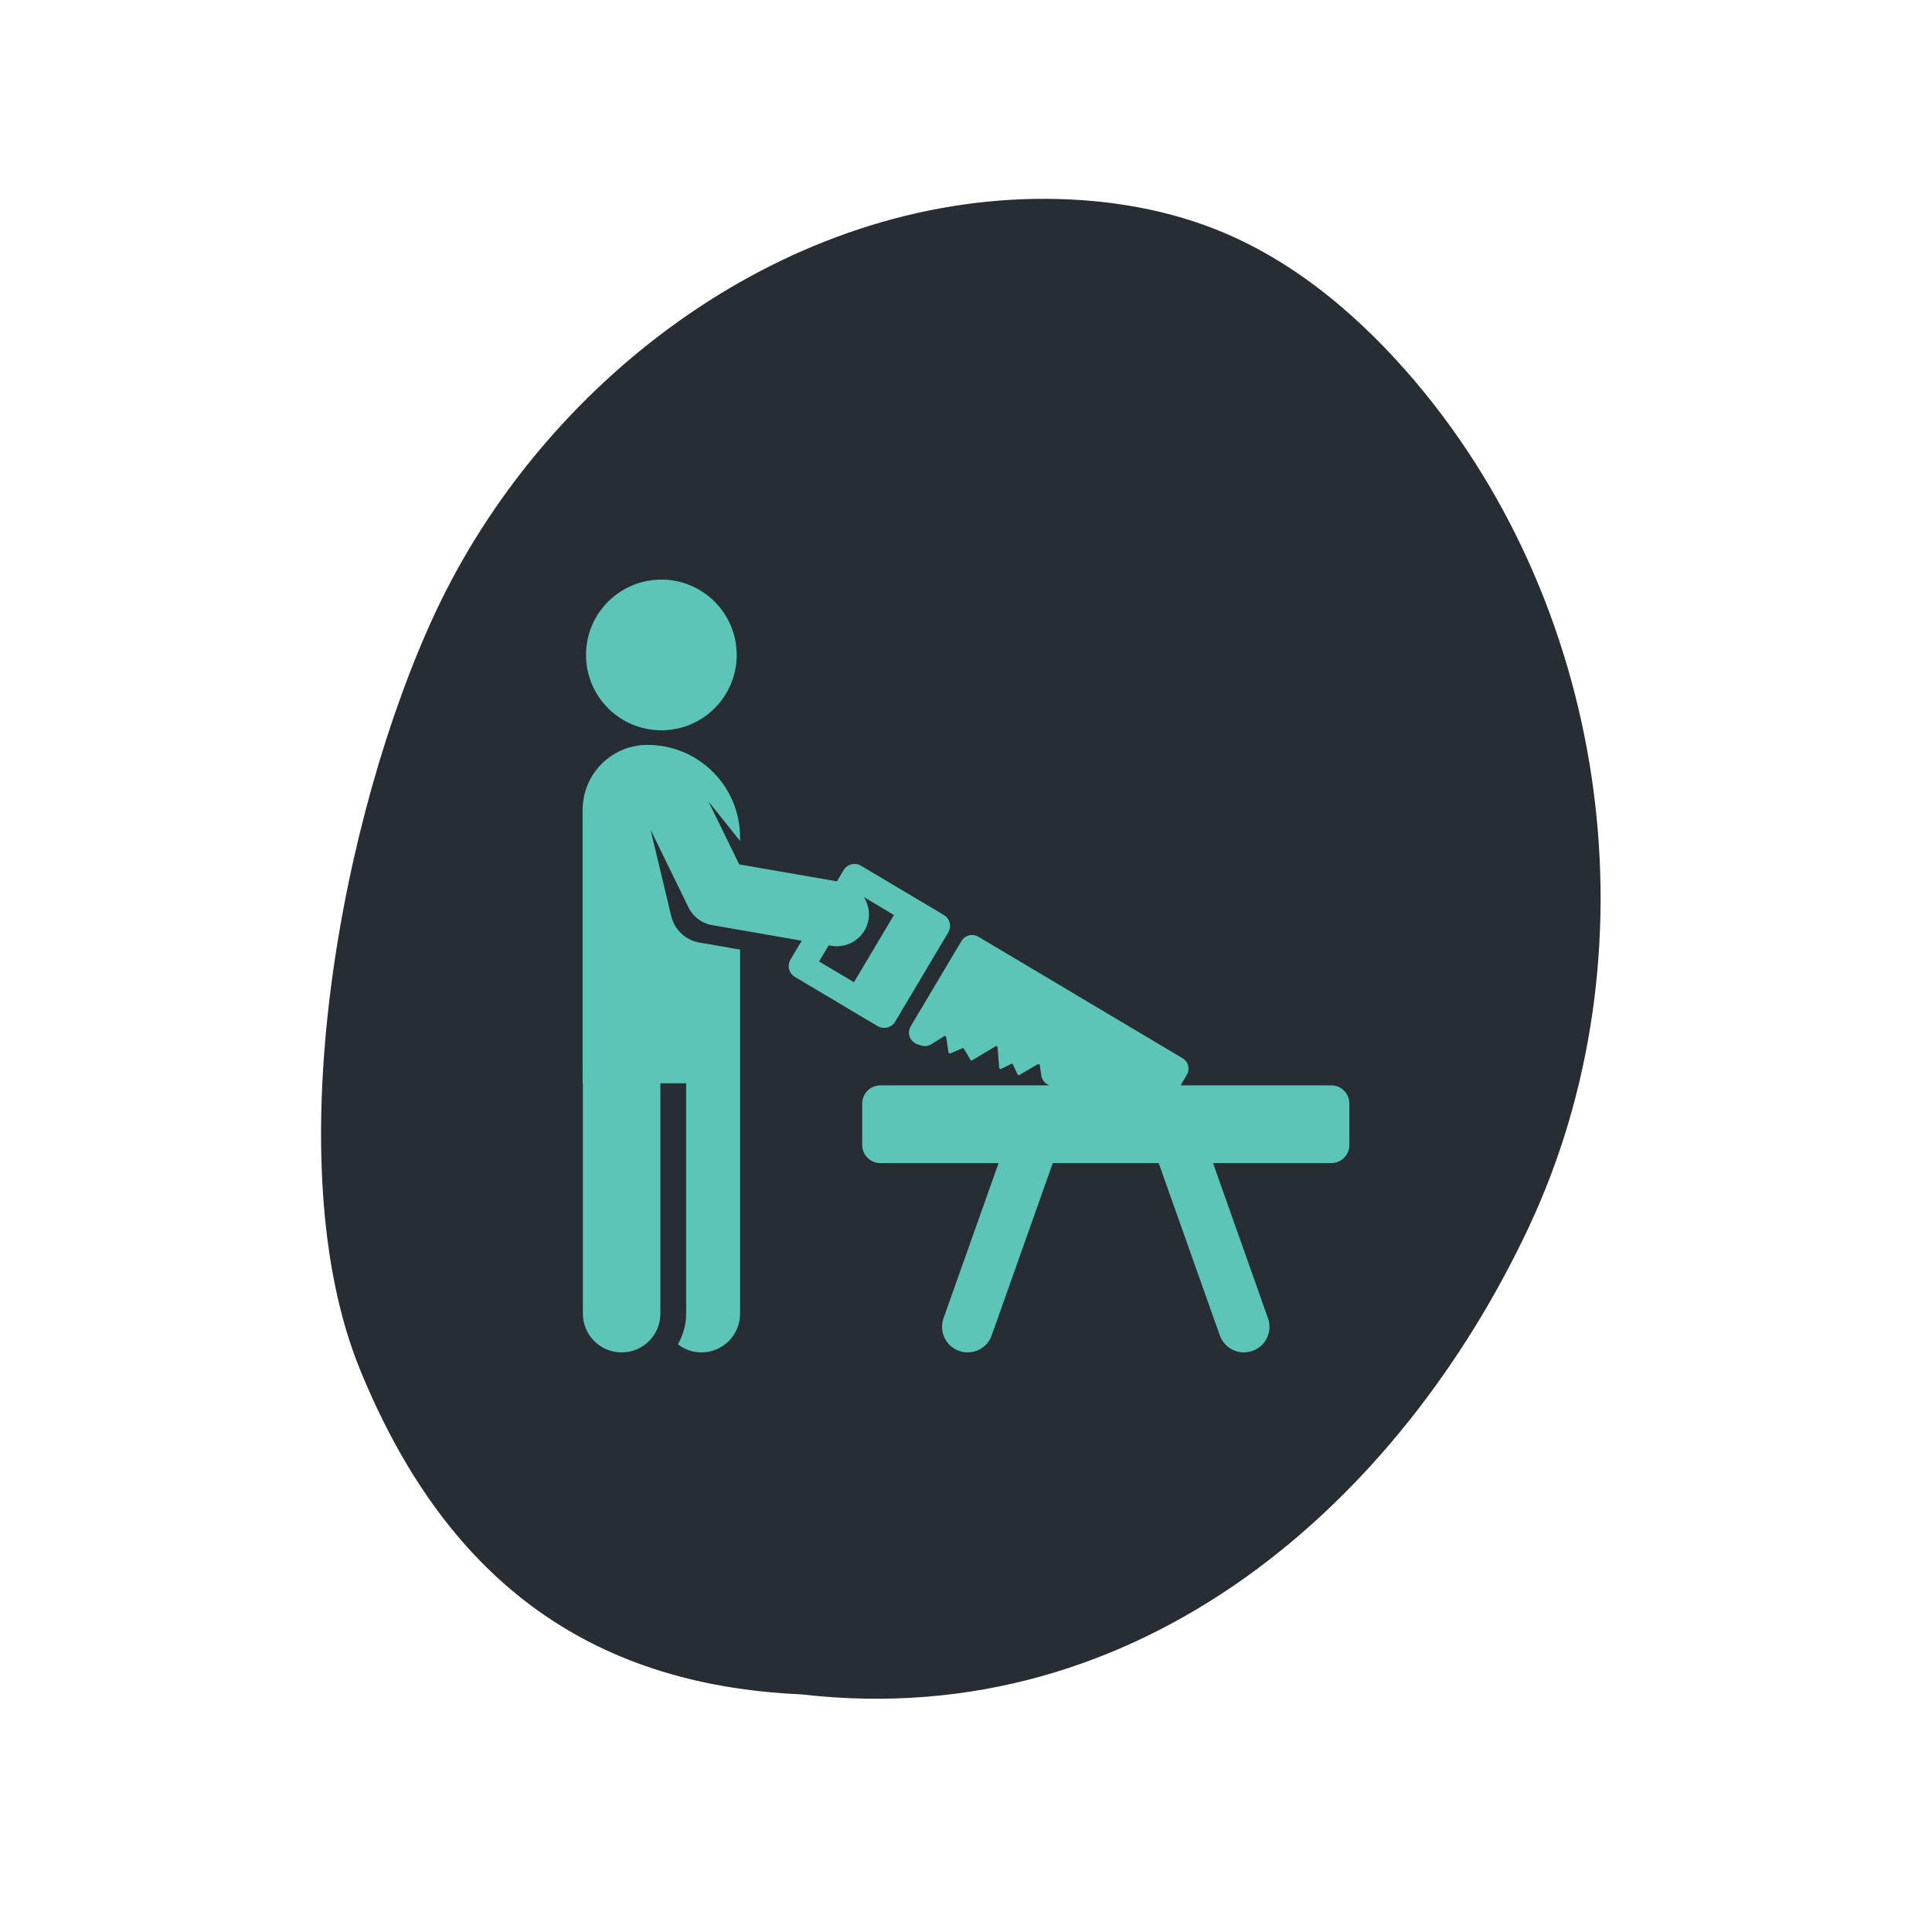 <svg xmlns="http://www.w3.org/2000/svg" xmlns:xlink="http://www.w3.org/1999/xlink" width="80" zoomAndPan="magnify" viewBox="0 0 60 60" height="80" preserveAspectRatio="xMidYMid meet" version="1.0"><defs><clipPath id="96865407f4"><path d="M 9.926 6.152 L 49.715 6.152 L 49.715 52.773 L 9.926 52.773 Z M 9.926 6.152 " clip-rule="nonzero"/></clipPath><clipPath id="0641ece6e2"><path d="M 44.004 11.91 C 42.305 9.895 40.234 8.105 37.758 7.125 C 35.992 6.426 34.074 6.152 32.172 6.176 C 24.152 6.293 16.859 11.887 13.52 19.023 C 10.59 25.297 8.562 36.125 11.18 42.531 C 13.793 48.934 18.176 52.328 24.898 52.621 C 35.492 53.848 43.516 46.551 47.477 38.113 C 51.438 29.676 50.031 19.082 44.004 11.91 Z M 44.004 11.91 " clip-rule="nonzero"/></clipPath><clipPath id="3633a6b881"><path d="M 0.926 0.152 L 40.715 0.152 L 40.715 46.773 L 0.926 46.773 Z M 0.926 0.152 " clip-rule="nonzero"/></clipPath><clipPath id="c7e3b2701d"><path d="M 35.004 5.91 C 33.305 3.895 31.234 2.105 28.758 1.125 C 26.992 0.426 25.074 0.152 23.172 0.176 C 15.152 0.293 7.859 5.887 4.52 13.023 C 1.59 19.297 -0.438 30.125 2.18 36.531 C 4.793 42.934 9.176 46.328 15.898 46.621 C 26.492 47.848 34.516 40.551 38.477 32.113 C 42.438 23.676 41.031 13.082 35.004 5.91 Z M 35.004 5.91 " clip-rule="nonzero"/></clipPath><clipPath id="1324af4952"><rect x="0" width="41" y="0" height="47"/></clipPath></defs><g clip-path="url(#96865407f4)"><g clip-path="url(#0641ece6e2)"><g transform="matrix(1, 0, 0, 1, 9, 6)"><g clip-path="url(#1324af4952)"><g clip-path="url(#3633a6b881)"><g clip-path="url(#c7e3b2701d)"><path fill="#262d33" d="M -0.438 0.152 L 42.422 0.152 L 42.422 47.848 L -0.438 47.848 Z M -0.438 0.152 " fill-opacity="1" fill-rule="nonzero"/></g></g></g></g></g></g><path fill="#5dc4b8" d="M 27.254 31.867 C 27.316 31.902 27.387 31.922 27.457 31.922 C 27.492 31.922 27.523 31.918 27.555 31.91 C 27.66 31.883 27.746 31.82 27.801 31.727 L 29.449 28.957 C 29.5 28.867 29.52 28.758 29.492 28.656 C 29.465 28.555 29.398 28.465 29.309 28.414 L 26.742 26.887 C 26.555 26.773 26.312 26.836 26.199 27.023 L 25.992 27.371 L 22.957 26.844 L 22 24.887 L 22.984 26.117 L 22.984 26.008 C 22.984 24.418 21.695 23.133 20.109 23.133 C 18.996 23.133 18.094 24.035 18.094 25.148 L 18.094 33.641 L 18.102 33.641 L 18.102 40.801 C 18.102 41.461 18.641 42 19.305 42 C 19.969 42 20.508 41.461 20.508 40.801 L 20.508 33.641 L 21.309 33.641 L 21.309 40.801 C 21.309 41.145 21.211 41.465 21.055 41.75 C 21.258 41.906 21.508 42 21.781 42 C 22.445 42 22.984 41.461 22.984 40.801 L 22.984 29.492 L 22.008 29.32 L 21.723 29.273 C 21.277 29.195 20.941 28.859 20.844 28.445 L 20.203 25.766 L 21.383 28.184 C 21.523 28.473 21.797 28.676 22.113 28.73 L 24.898 29.215 L 24.551 29.797 C 24.438 29.984 24.5 30.227 24.688 30.34 Z M 25.438 29.859 L 25.734 29.359 L 25.816 29.371 C 25.875 29.383 25.93 29.387 25.988 29.387 C 26.465 29.387 26.891 29.043 26.973 28.559 C 27.016 28.305 26.953 28.062 26.828 27.859 L 27.762 28.418 L 26.52 30.504 Z M 25.438 29.859 " fill-opacity="1" fill-rule="nonzero"/><path fill="#5dc4b8" d="M 41.906 34.27 C 41.906 33.961 41.656 33.707 41.344 33.707 L 36.664 33.707 L 36.855 33.383 C 36.965 33.203 36.906 32.969 36.723 32.863 L 30.383 29.09 C 30.293 29.039 30.191 29.023 30.094 29.047 C 29.996 29.074 29.91 29.137 29.859 29.223 L 28.281 31.875 C 28.223 31.977 28.211 32.098 28.254 32.207 C 28.297 32.316 28.387 32.398 28.496 32.434 L 28.613 32.469 C 28.719 32.504 28.832 32.488 28.93 32.426 L 29.32 32.18 C 29.332 32.172 29.344 32.168 29.359 32.176 C 29.371 32.18 29.379 32.191 29.383 32.207 L 29.457 32.684 C 29.457 32.695 29.469 32.707 29.477 32.711 C 29.488 32.719 29.504 32.719 29.516 32.715 L 29.883 32.555 C 29.902 32.547 29.926 32.555 29.938 32.574 L 30.137 32.914 C 30.141 32.922 30.152 32.93 30.16 32.934 C 30.172 32.938 30.184 32.934 30.191 32.93 L 30.918 32.492 C 30.93 32.484 30.945 32.484 30.957 32.492 C 30.973 32.496 30.98 32.512 30.98 32.523 L 31.031 33.164 C 31.035 33.176 31.043 33.188 31.055 33.195 C 31.066 33.203 31.082 33.203 31.094 33.195 L 31.402 33.039 C 31.41 33.035 31.422 33.035 31.434 33.039 C 31.445 33.043 31.453 33.051 31.457 33.059 L 31.602 33.367 C 31.605 33.375 31.617 33.387 31.629 33.387 C 31.641 33.391 31.652 33.391 31.66 33.383 L 32.227 33.051 C 32.242 33.043 32.254 33.043 32.27 33.051 C 32.281 33.055 32.289 33.066 32.293 33.082 L 32.34 33.406 C 32.359 33.547 32.461 33.66 32.594 33.707 L 27.34 33.707 C 27.027 33.707 26.777 33.961 26.777 34.27 L 26.777 35.559 C 26.777 35.867 27.027 36.121 27.34 36.121 L 31.012 36.121 L 29.301 40.941 C 29.156 41.352 29.371 41.809 29.785 41.953 C 29.871 41.984 29.961 42 30.051 42 C 30.375 42 30.684 41.797 30.797 41.473 L 32.695 36.121 L 35.984 36.121 L 37.883 41.473 C 38 41.797 38.305 42 38.633 42 C 38.719 42 38.809 41.984 38.898 41.953 C 39.309 41.809 39.527 41.352 39.379 40.941 L 37.672 36.121 L 41.344 36.121 C 41.656 36.121 41.906 35.867 41.906 35.559 Z M 41.906 34.27 " fill-opacity="1" fill-rule="nonzero"/><path fill="#5dc4b8" d="M 20.539 22.68 C 21.832 22.68 22.879 21.633 22.879 20.34 C 22.879 19.047 21.832 18 20.539 18 C 19.246 18 18.199 19.047 18.199 20.34 C 18.199 21.633 19.246 22.68 20.539 22.68 Z M 20.539 22.68 " fill-opacity="1" fill-rule="nonzero"/></svg>